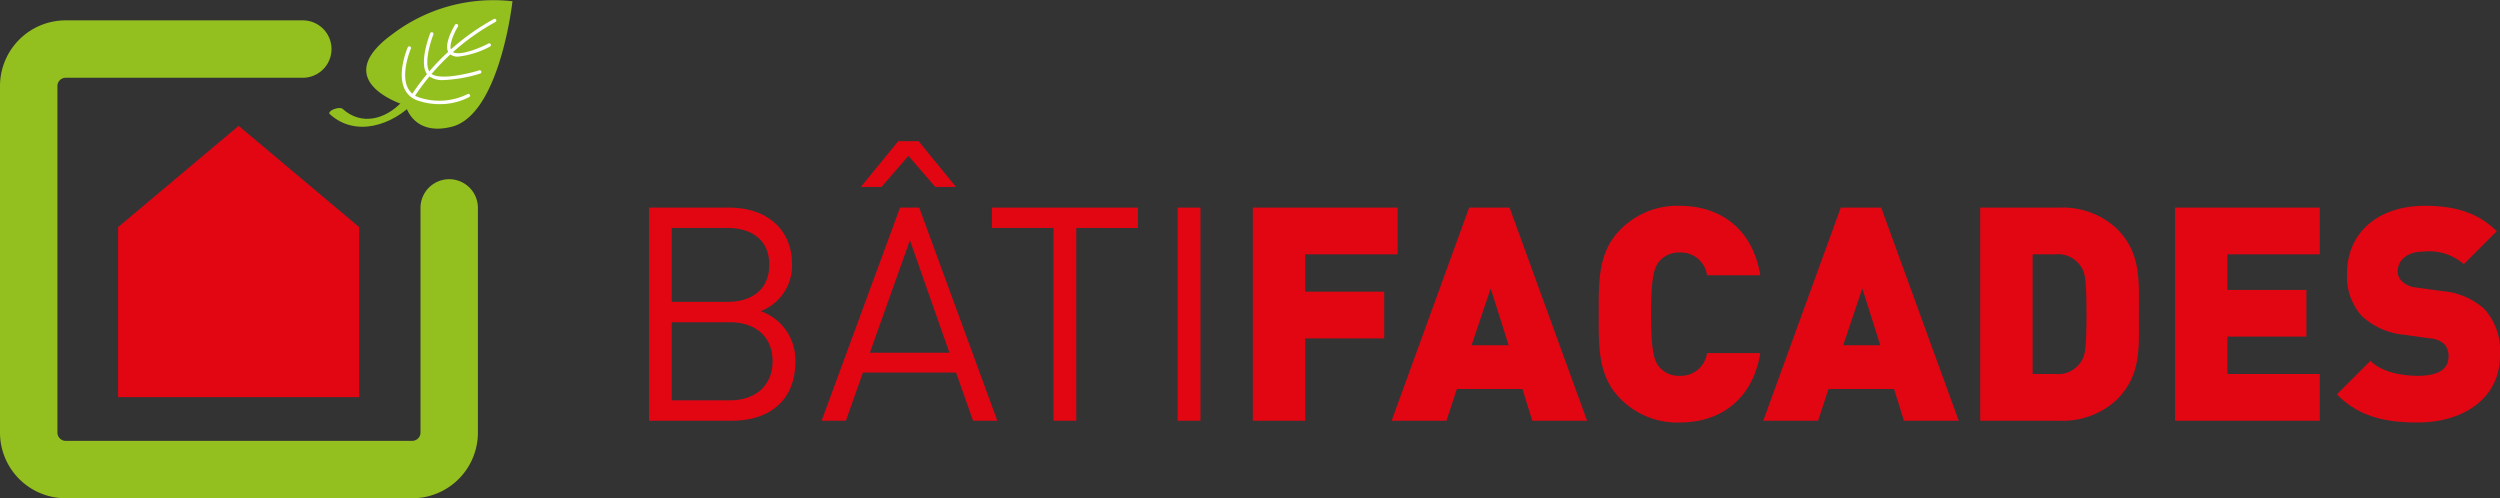 <svg id="Calque_1" data-name="Calque 1" xmlns="http://www.w3.org/2000/svg" viewBox="0 0 257.74 51.368"><rect x="0" y="0" width="257.74" height="51.368" fill="#333333" stroke="none"/><defs><style>.cls-1{fill:#e20613;}.cls-2{fill:#93c01f;}.cls-3{fill:#fff;}</style></defs><title>logo-mobile</title><path class="cls-1" d="M89.994,60.078h-8.546V38.109h8.269c3.827,0,6.481,2.191,6.481,5.863A5.034,5.034,0,0,1,92.956,48.785a5.315,5.315,0,0,1,3.58,5.214C96.536,57.98,93.882,60.078,89.994,60.078Zm-.462-19.871H83.792v7.621h5.739c2.437,0,4.319-1.204,4.319-3.826C93.851,41.38,91.969,40.207,89.532,40.207Zm.248,9.72H83.792v8.052h5.987c2.714,0,4.412-1.573,4.412-4.042S92.494,49.927,89.779,49.927Z" transform="translate(-14.541 -16.705)"/><path class="cls-1" d="M114.861,60.078,113.103,55.11h-9.596L101.748,60.078H99.248l8.084-21.97h1.975l8.054,21.97Zm-3.888-24.098-2.777-3.21-2.777,3.21H103.29L107.147,31.26h2.099l3.857,4.72Zm-2.622,5.492-4.134,11.602h8.208Z" transform="translate(-14.541 -16.705)"/><path class="cls-1" d="M125.5,40.207v19.871h-2.345V40.207H116.799V38.109h15.058v2.099Z" transform="translate(-14.541 -16.705)"/><path class="cls-1" d="M135.958,60.078V38.109h2.345V60.078Z" transform="translate(-14.541 -16.705)"/><path class="cls-1" d="M149.101,42.923v3.855h8.145v4.815h-8.145v8.485h-5.401V38.109h14.934v4.815Z" transform="translate(-14.541 -16.705)"/><path class="cls-1" d="M172.515,60.078,171.496,56.807h-6.756L163.66,60.078h-5.647l7.991-21.97h4.166l7.991,21.97Zm-4.29-13.638-1.975,5.863h3.827Z" transform="translate(-14.541 -16.705)"/><path class="cls-1" d="M187.691,60.263a8.177,8.177,0,0,1-6.109-2.468c-2.315-2.315-2.222-5.399-2.222-8.701s-.092-6.386,2.222-8.701a8.177,8.177,0,0,1,6.109-2.468c4.166,0,7.529,2.315,8.331,7.159h-5.493a2.719,2.719,0,0,0-2.807-2.346,2.623,2.623,0,0,0-2.13.926c-.494.647-.832,1.42-.832,5.43s.338,4.783.832,5.43a2.623,2.623,0,0,0,2.13.926,2.719,2.719,0,0,0,2.807-2.346h5.493C195.22,57.948,191.857,60.263,187.691,60.263Z" transform="translate(-14.541 -16.705)"/><path class="cls-1" d="M210.83,60.078,209.811,56.807h-6.756l-1.08,3.271h-5.647l7.991-21.97h4.166l7.991,21.97Zm-4.29-13.638-1.975,5.863h3.827Z" transform="translate(-14.541 -16.705)"/><path class="cls-1" d="M232.764,57.919a8.184,8.184,0,0,1-5.924,2.16h-8.147V38.109h8.147a8.184,8.184,0,0,1,5.924,2.16c2.561,2.561,2.283,5.369,2.283,8.825S235.325,55.358,232.764,57.919Zm-3.703-13.762a2.804,2.804,0,0,0-2.592-1.233h-2.374V55.265h2.374a2.801,2.801,0,0,0,2.592-1.235c.433-.618.586-1.204.586-4.937C229.647,45.392,229.494,44.774,229.061,44.157Z" transform="translate(-14.541 -16.705)"/><path class="cls-1" d="M238.777,60.078V38.109h14.932v4.815h-9.533v3.67H252.323v4.815h-8.147v3.857h9.533V60.078Z" transform="translate(-14.541 -16.705)"/><path class="cls-1" d="M263.796,60.263c-3.363,0-6.109-.618-8.33-2.901l3.456-3.456c1.141,1.143,3.147,1.544,4.905,1.544,2.128,0,3.147-.71,3.147-1.975a1.831,1.831,0,0,0-.433-1.296,2.447,2.447,0,0,0-1.45-.586l-2.653-.372a7.426,7.426,0,0,1-4.412-1.943,6.077,6.077,0,0,1-1.512-4.412c0-4.012,3.023-6.943,8.023-6.943,3.147,0,5.523.741,7.405,2.624l-3.395,3.393a5.424,5.424,0,0,0-4.166-1.296c-1.882,0-2.653,1.08-2.653,2.038a1.441,1.441,0,0,0,.433,1.017,2.459,2.459,0,0,0,1.512.649l2.653.37a7.384,7.384,0,0,1,4.319,1.821,6.396,6.396,0,0,1,1.635,4.813C272.281,57.826,268.424,60.263,263.796,60.263Z" transform="translate(-14.541 -16.705)"/><path class="cls-2" d="M54.979,20.24a17.244,17.244,0,0,1,12.395-3.405S66.09,28.558,61.08,29.783c-3.987.975-4.719-2.203-4.719-2.203S48.227,25.167,54.979,20.24Z" transform="translate(-14.541 -16.705)"/><path class="cls-3" d="M57.13,26.735a.174.174,0,0,1-.144-.274,24.065,24.065,0,0,1,8.478-7.802.175.175,0,0,1,.147.318,23.717,23.717,0,0,0-8.337,7.683A.175.175,0,0,1,57.13,26.735Z" transform="translate(-14.541 -16.705)"/><path class="cls-3" d="M61.785,22.542a1.188,1.188,0,0,1-.93-.329c-.689-.788.463-2.734.597-2.953a.175.175,0,0,1,.3.182c-.453.744-1.025,2.092-.633,2.541.513.586,2.591-.174,3.781-.79a.175.175,0,1,1,.161.311A9.105,9.105,0,0,1,61.785,22.542Z" transform="translate(-14.541 -16.705)"/><path class="cls-3" d="M60.333,24.956a2.344,2.344,0,0,1-1.654-.467c-1.064-1.083.162-4.22.215-4.353a.175.175,0,1,1,.326.129c-.335.848-1.042,3.214-.291,3.978.786.8,3.884.065,5.01-.285a.175.175,0,1,1,.104.334A14.716,14.716,0,0,1,60.333,24.956Z" transform="translate(-14.541 -16.705)"/><path class="cls-3" d="M59.845,27.444a6.929,6.929,0,0,1-2.177-.353,2.288,2.288,0,0,1-1.442-1.262c-.747-1.664.305-4.134.351-4.238a.175.175,0,1,1,.321.139c-.01.024-1.036,2.435-.352,3.956A1.956,1.956,0,0,0,57.777,26.759a6.576,6.576,0,0,0,4.966-.351.175.175,0,1,1,.176.303A6.567,6.567,0,0,1,59.845,27.444Z" transform="translate(-14.541 -16.705)"/><polygon class="cls-1" points="24.603 12.974 12.174 23.418 12.174 40.94 37.033 40.94 37.033 23.418 24.603 12.974"/><path class="cls-2" d="M57.047,68.073H21.306a6.772,6.772,0,0,1-6.765-6.764V25.568a6.772,6.772,0,0,1,6.765-6.764H45.759a2.959,2.959,0,1,1,0,5.918H21.306a.857.857,0,0,0-.846.846V61.309a.857.857,0,0,0,.846.846H57.047a.857.857,0,0,0,.846-.846V38.14a2.959,2.959,0,0,1,5.919,0V61.309A6.772,6.772,0,0,1,57.047,68.073Z" transform="translate(-14.541 -16.705)"/><path class="cls-2" d="M55.947,27.239c-1.674,1.761-4.134,2.45-6.073.7-.352-.318-1.68.222-1.324.543,2.685,2.424,6.487,1.106,8.715-1.238.391-.412-1.017-.32-1.317-.004Z" transform="translate(-14.541 -16.705)"/></svg>
